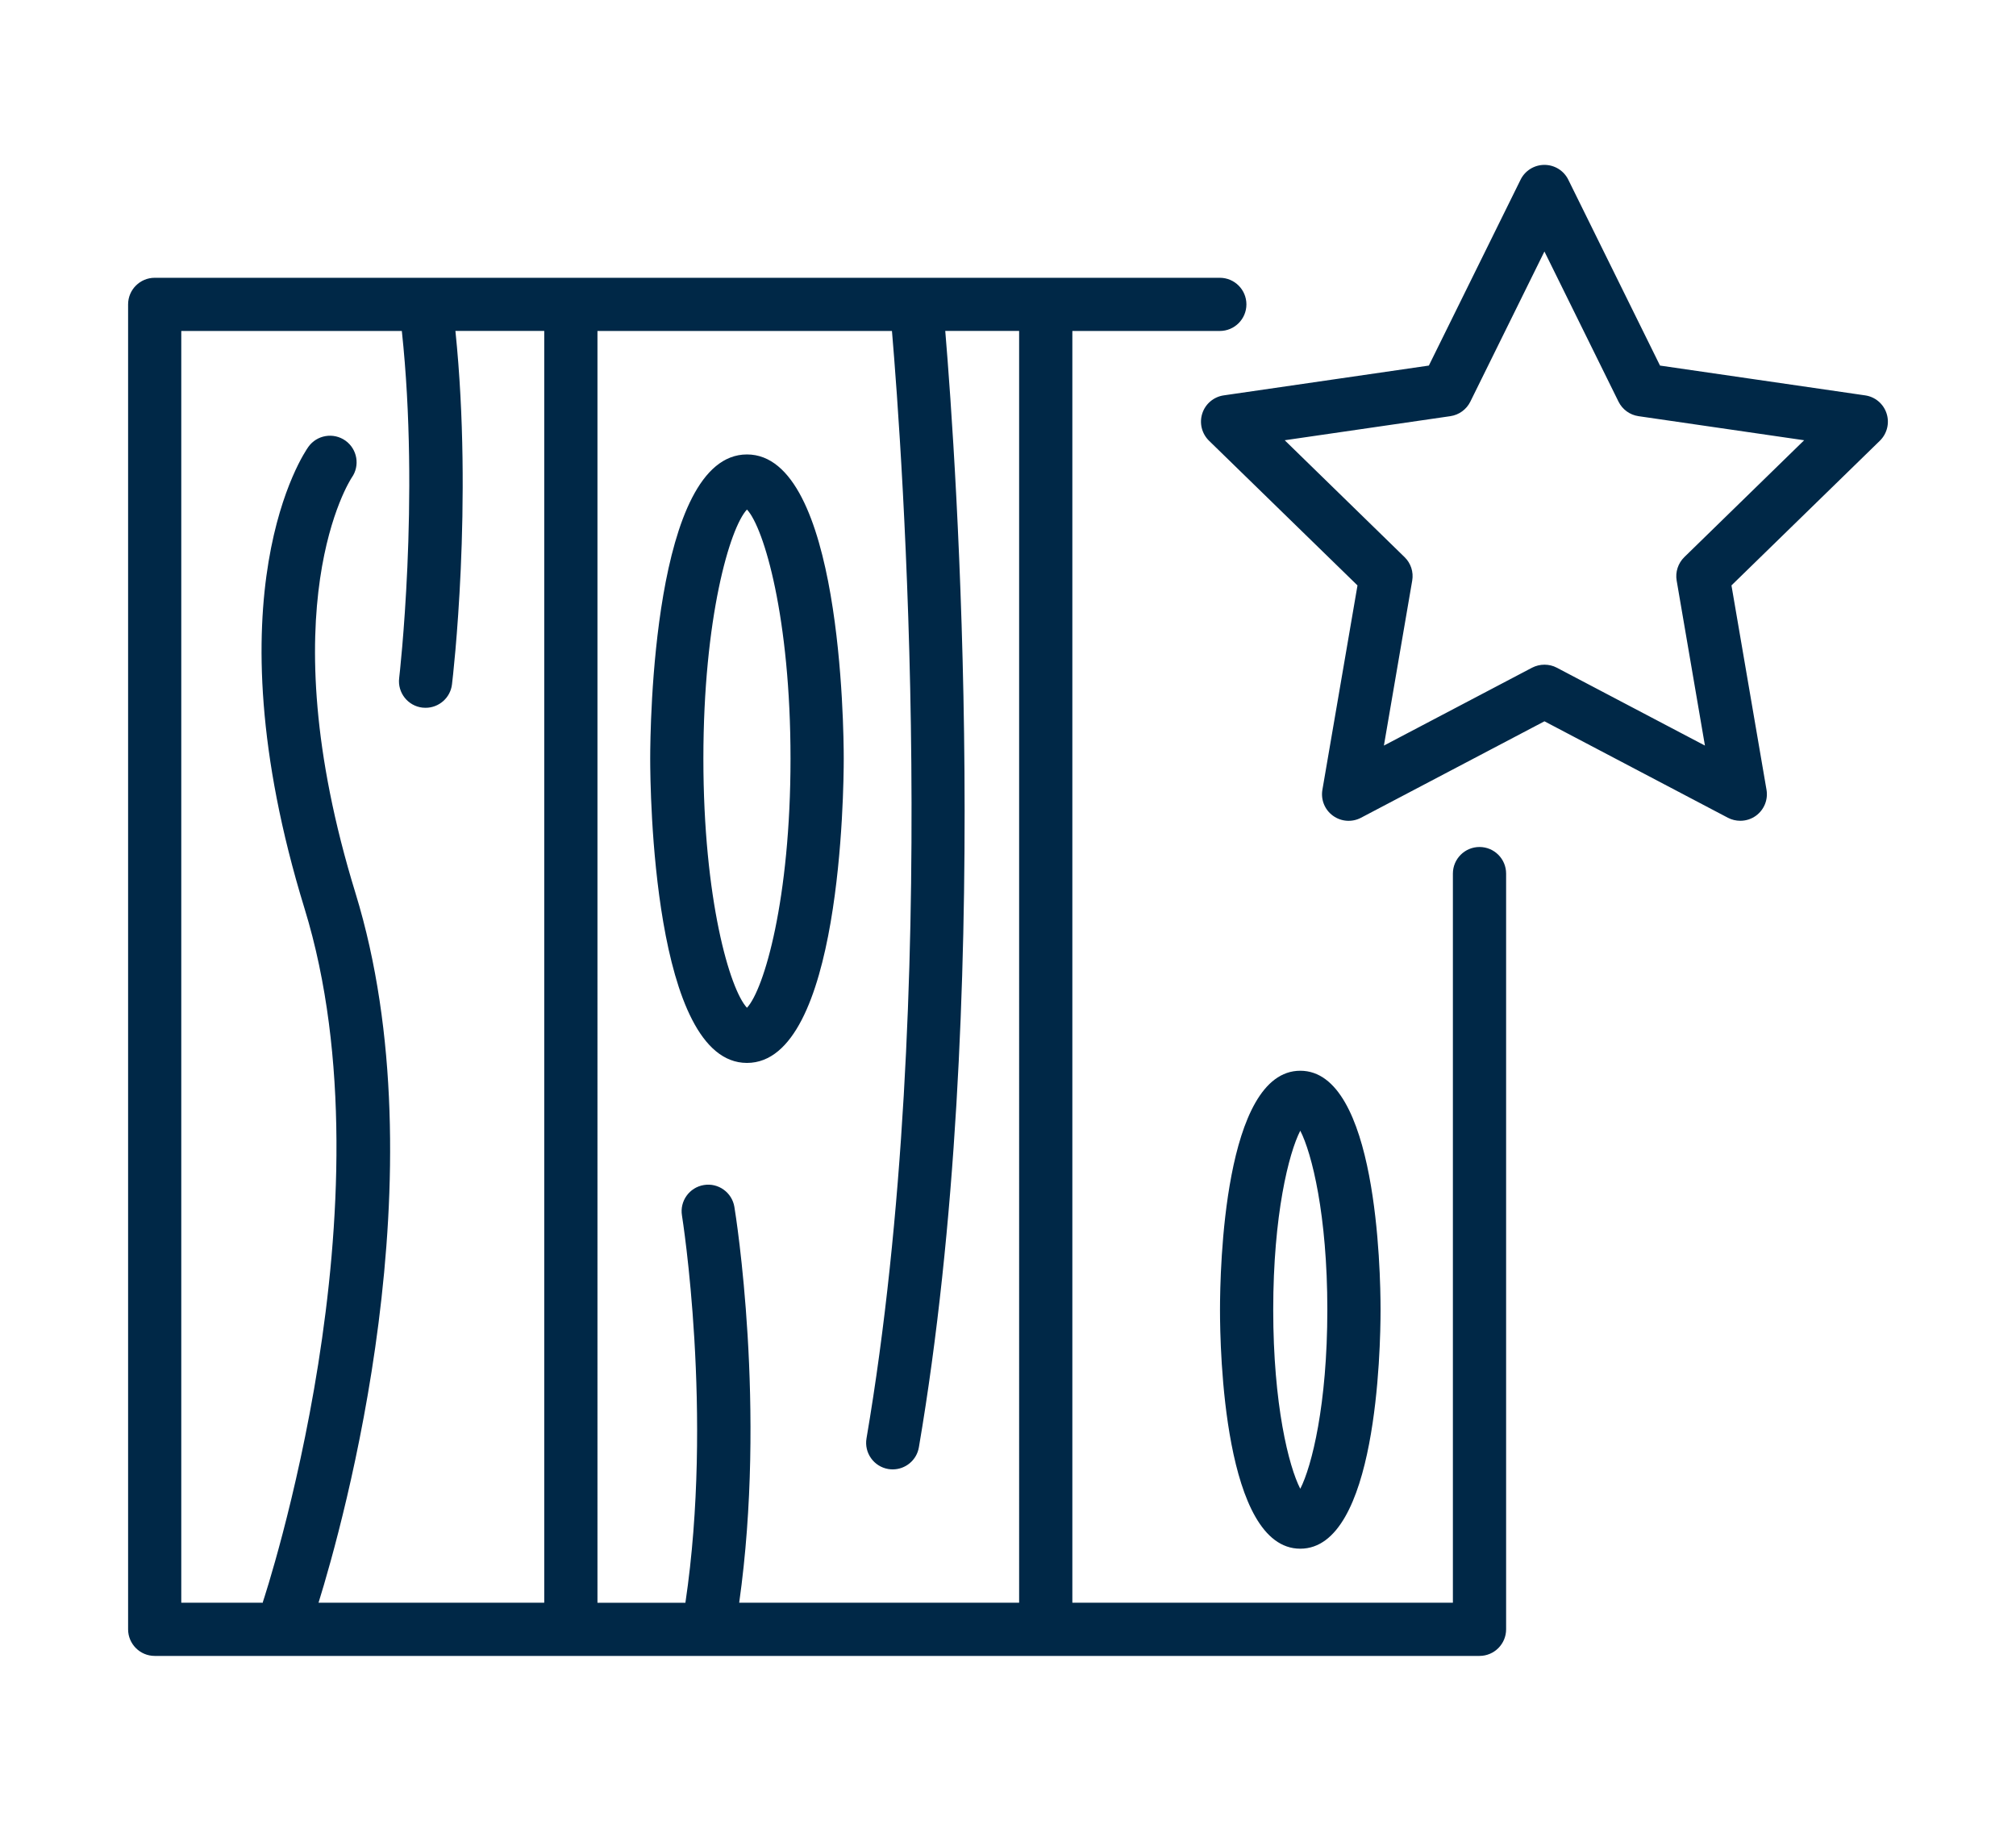 <?xml version="1.0" encoding="utf-8"?>
<!-- Generator: Adobe Illustrator 24.3.0, SVG Export Plug-In . SVG Version: 6.00 Build 0)  -->
<svg version="1.1" id="Livello_1" xmlns="http://www.w3.org/2000/svg" xmlns:xlink="http://www.w3.org/1999/xlink" x="0px" y="0px"
	 viewBox="0 0 500 451.54" style="enable-background:new 0 0 500 451.54;" xml:space="preserve">
<style type="text/css">
	.st0{fill:#002847;}
</style>
<path class="st0" d="M185.26,249.92c-4.24-4.52-10.81-26.88-10.81-61.78s6.57-57.26,10.81-61.78c4.23,4.52,10.8,26.88,10.8,61.78
	S189.49,245.4,185.26,249.92 M185.26,263.6c23.32,0,24-67.73,24-75.45c0-7.72-0.68-75.45-24-75.45c-23.32,0-24,67.73-24,75.45
	C161.26,195.87,161.94,263.6,185.26,263.6 M252.77,397.47h-69.44c6.79-48.18-0.83-96.03-1.19-98.15c-0.58-3.59-3.99-6.04-7.56-5.44
	c-3.59,0.58-6.04,3.98-5.44,7.57c0.08,0.51,7.82,49.14,0.85,96.03h-21.81V82.08h73.04c2.51,29.53,12.41,164.87-6.31,274.62
	c-0.62,3.59,1.8,7,5.39,7.61c0.37,0.06,0.75,0.09,1.11,0.09c3.16,0,5.95-2.27,6.49-5.49c18.72-109.75,9.25-244.49,6.54-276.84h18.32
	V397.47z M134.97,397.47H79c6.12-19.71,30.51-106.56,9.16-176c-21.85-71.05-1.25-102.52-0.92-103.03c2.09-2.96,1.39-7.05-1.56-9.16
	c-2.97-2.11-7.09-1.42-9.2,1.54c-1.03,1.44-24.98,36.3-0.94,114.52c22.46,73.03-10,170.92-10.33,171.9c-0.03,0.08,0,0.14-0.03,0.22
	H44.96V82.08h54.7c4.49,41.79-0.61,85.62-0.66,86.08c-0.44,3.61,2.14,6.9,5.76,7.33c0.27,0.03,0.54,0.04,0.8,0.04
	c3.29,0,6.14-2.46,6.54-5.81c0.24-1.91,5.26-44.88,0.85-87.65h22.03V397.47z M309.13,75.49c0-3.65-2.95-6.6-6.6-6.6H38.37
	c-3.64,0-6.6,2.95-6.6,6.6v328.57c0,3.64,2.96,6.6,6.6,6.6H175.6c0.02,0,0.03,0,0.04,0c0.01,0,0.02,0,0.02,0h191.28
	c3.65,0,6.6-2.96,6.6-6.6V216.65c0-3.65-2.95-6.6-6.6-6.6c-3.64,0-6.6,2.95-6.6,6.6v180.82h-94.38V82.08h36.56
	C306.18,82.08,309.13,79.12,309.13,75.49 M322.49,369.21c-2.87-5.56-6.71-20.89-6.71-44.4s3.85-38.84,6.71-44.4
	c2.86,5.55,6.71,20.89,6.71,44.4C329.2,348.31,325.34,363.65,322.49,369.21 M322.49,384.07c18.94,0,19.91-49.37,19.91-59.26
	c0-9.9-0.97-59.27-19.91-59.27c-18.95,0-19.91,49.37-19.91,59.27C302.57,334.71,303.54,384.07,322.49,384.07 M447.46,109.18
	l-29.72,28.98c-1.55,1.52-2.27,3.7-1.9,5.83l7.01,40.91l-36.73-19.31c-0.96-0.51-2.02-0.75-3.08-0.75c-1.05,0-2.1,0.25-3.07,0.75
	l-36.74,19.31l7.02-40.91c0.37-2.14-0.34-4.32-1.9-5.83l-29.72-28.98l41.07-5.97c2.15-0.31,4.01-1.66,4.97-3.61l18.37-37.23
	l18.37,37.23c0.97,1.95,2.81,3.3,4.97,3.61L447.46,109.18z M467.9,102.53c-0.77-2.38-2.83-4.13-5.32-4.48l-50.87-7.39l-22.75-46.1
	c-1.11-2.25-3.4-3.67-5.92-3.67c-2.51,0-4.8,1.42-5.91,3.67l-22.75,46.1l-50.87,7.39c-2.49,0.36-4.55,2.1-5.32,4.48
	c-0.78,2.39-0.13,5.01,1.67,6.77l36.82,35.88l-8.7,50.67c-0.43,2.48,0.58,4.98,2.62,6.45c2.04,1.48,4.73,1.67,6.95,0.5l45.5-23.92
	l45.5,23.92c0.97,0.51,2.03,0.75,3.08,0.75c1.36,0,2.72-0.42,3.87-1.25c2.03-1.48,3.05-3.98,2.62-6.45l-8.69-50.67l36.81-35.88
	C468.03,107.54,468.68,104.92,467.9,102.53"/>
</svg>
